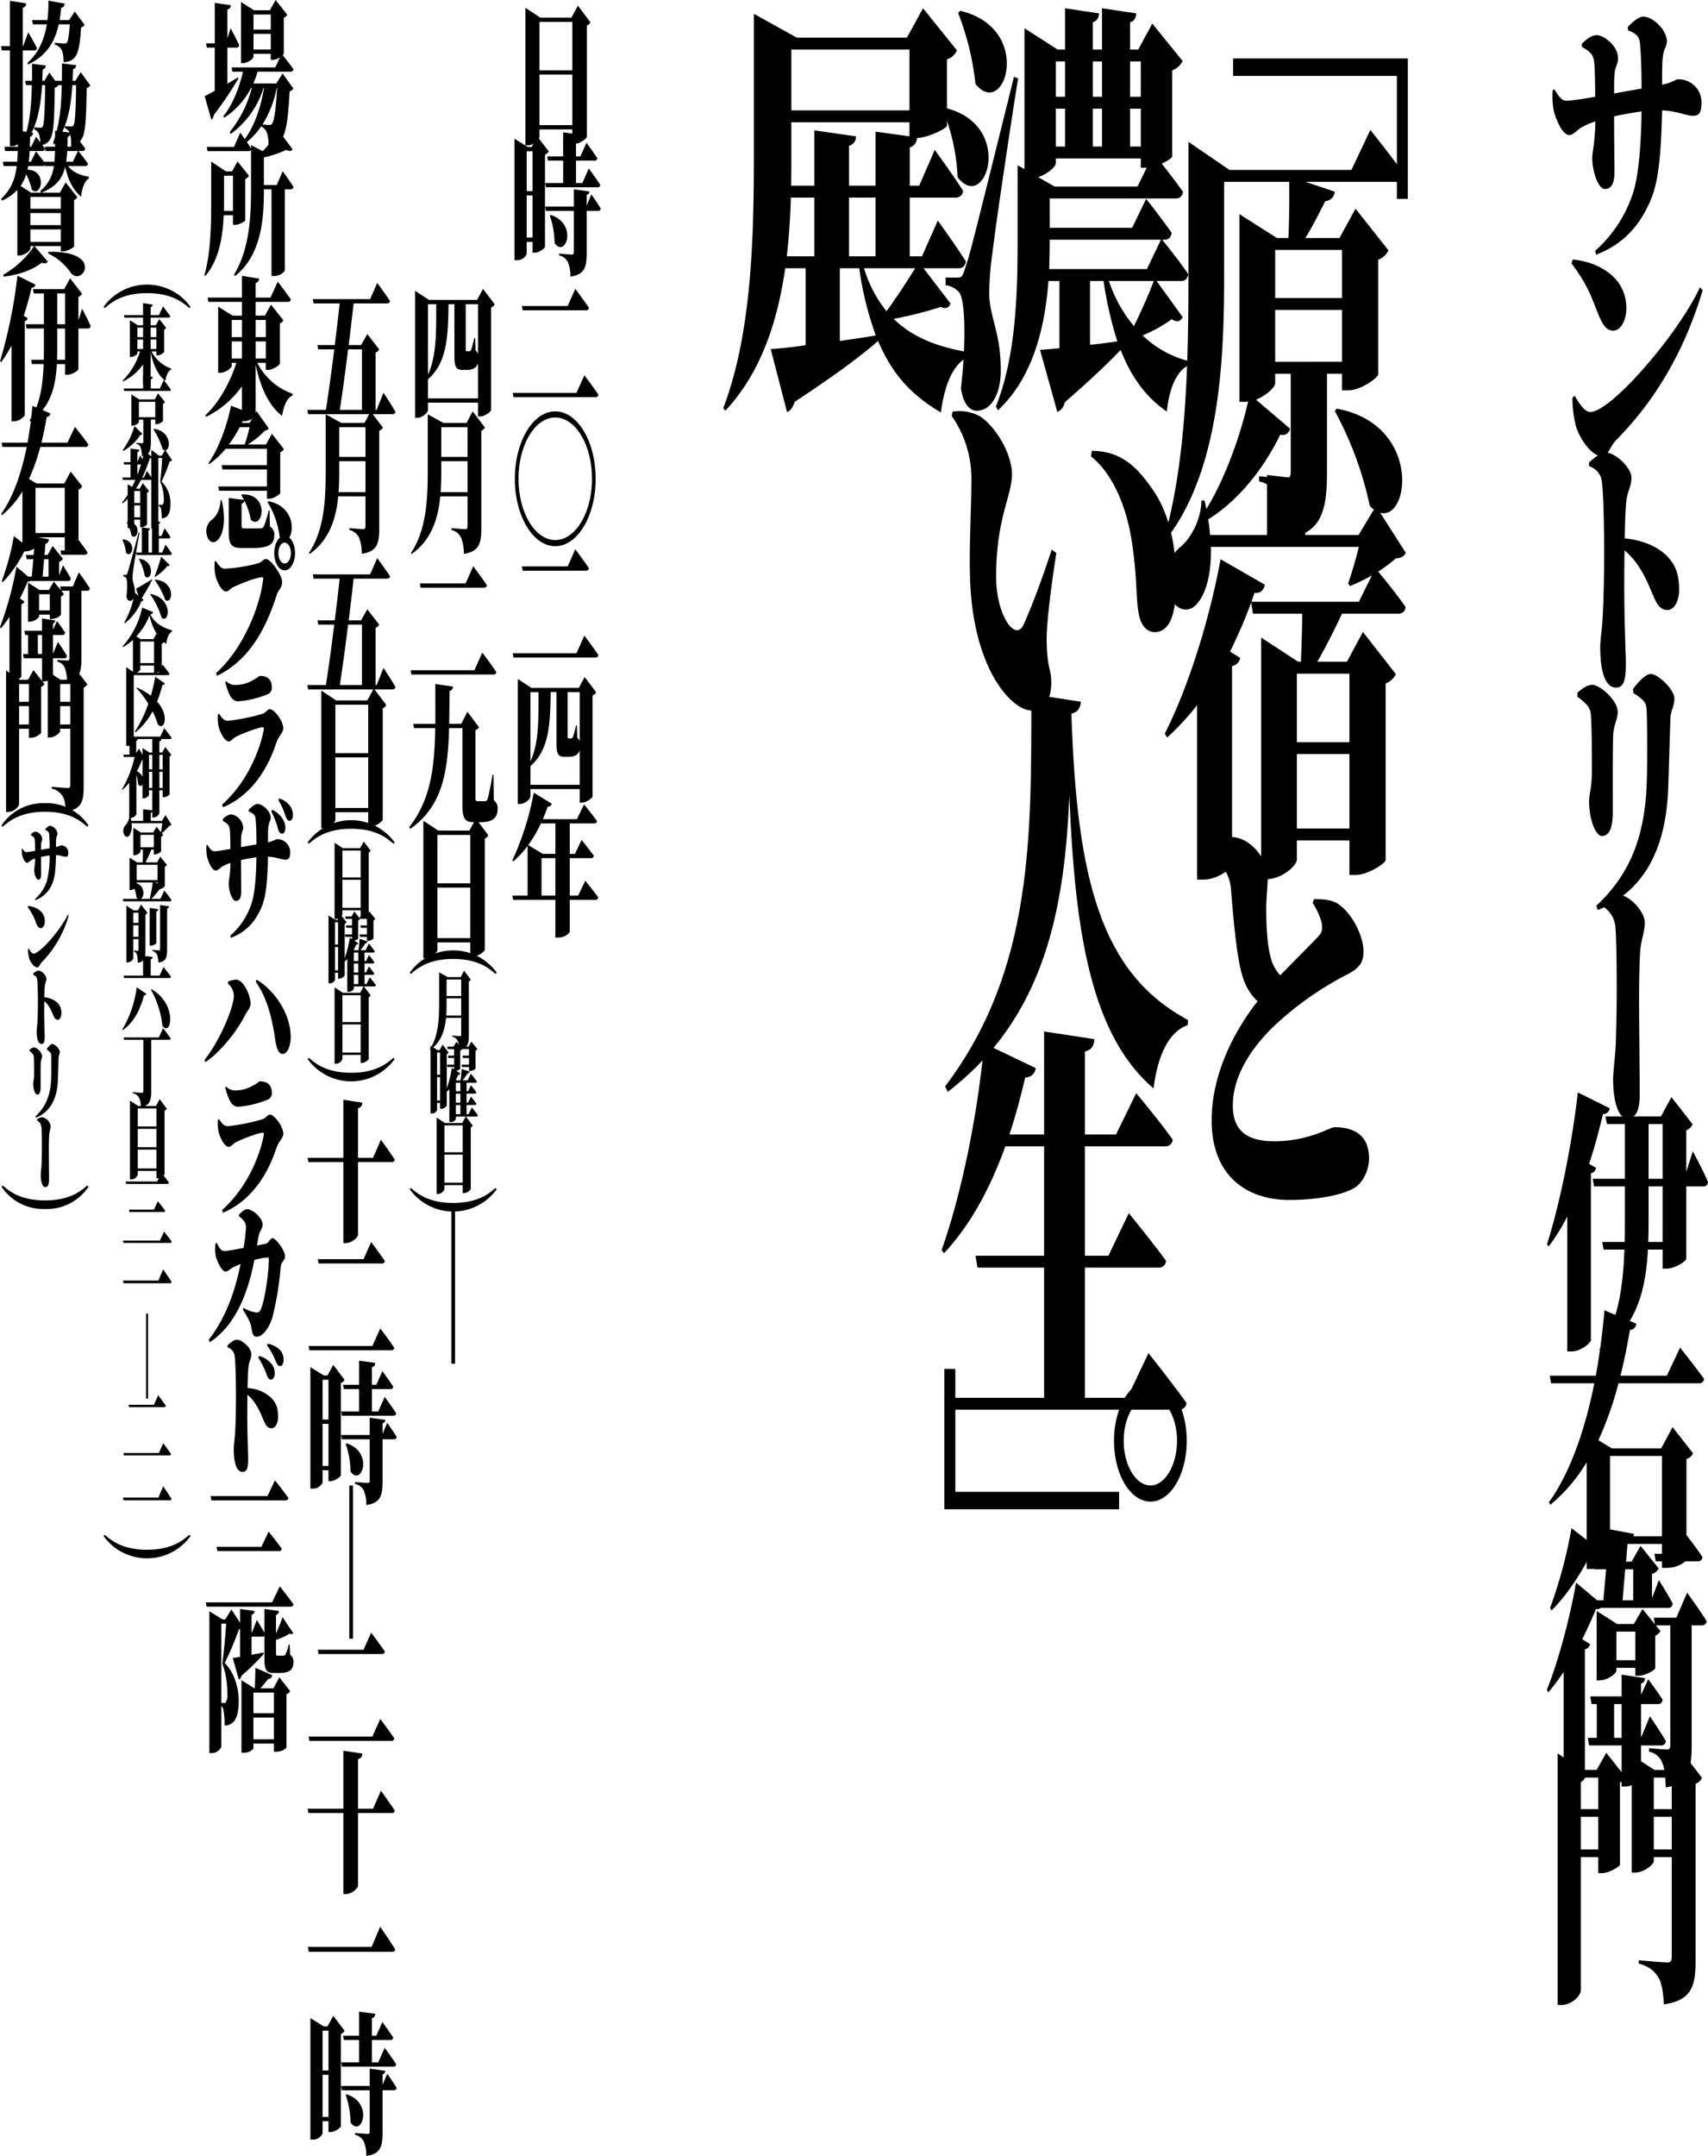<svg xmlns="http://www.w3.org/2000/svg" width="502.09" height="633.424"><path d="M173.538 6.525a1.878 1.878 0 01-1.026.99v32.669c-.054.495-2.025 2.069-3.59 2.069h-.675v-4.229h-9.663v2.16c0 .854-1.674 2.519-3.456 2.519h-.674V2.295l4.373 2.88h9.15l1.917-3.51zm-14.954-.09v14.219h9.663V6.435zm9.663 30.329v-14.85h-9.663v14.85z"/><path d="M161.283 44.454a2 2 0 01-1.08.99v27.093c-.027.406-1.754 1.71-3.05 1.71h-.594v-3.193h-1.729v3.6a3.066 3.066 0 01-2.943 1.8h-.647V40.769l3.941 2.43h1.106l1.674-3.1zm-6.451 0v11.7h1.727v-11.7zm1.727 25.334v-12.37h-1.729v12.375zm17.271-12.684s1.755 2.474 2.754 4.139a.709.709 0 01-.729.72h-3.4v12.375c0 4.14-.594 6.345-4.778 6.93a10.672 10.672 0 00-.729-4.231 3.75 3.75 0 00-2.588-1.983v-.54s3.131.269 3.779.269c.4 0 .54-.224.54-.719V61.963h-8.206l-.216-1.26h8.422v-5.085l4.562.63a.975.975 0 01-.783 1.035v3.105zm-8.286-11.16v-7.065l4.75.63a1.148 1.148 0 01-.971 1.26v5.175h1.295l1.782-4.005s2 2.7 3.185 4.545a.746.746 0 01-.756.719h-5.499v6.571h1.862l1.89-4.276s2.132 2.88 3.374 4.816a.746.746 0 01-.756.719h-15.2l-.216-1.259h5.264v-6.571h-4.481l-.216-1.259zm-3.7 17.189c8.178 2.61 4.4 12.96 1.187 8.279a25.753 25.753 0 00-1.4-8.054zm7.617 52.289l2.322-5.175s2.592 3.42 4.13 5.715a.777.777 0 01-.81.72h-24.159l-.215-1.26zm-2.591-25.514l2.241-5.04s2.537 3.375 4.022 5.581a.777.777 0 01-.81.719h-18.679l-.216-1.26zm-15.52 50.76c0-10.934 5.317-19.8 11.876-19.8s11.877 8.865 11.877 19.8-5.317 19.8-11.877 19.8-11.876-8.865-11.876-19.8zm11.876 18c5.966 0 10.8-8.054 10.8-18s-4.831-18-10.8-18-10.8 8.055-10.8 18 4.835 18 10.804 18zm6.235 33.254l2.322-5.175s2.592 3.42 4.13 5.715a.777.777 0 01-.81.72h-24.159l-.215-1.26zm-2.591-25.514l2.241-5.04s2.537 3.375 4.022 5.581a.777.777 0 01-.81.719h-18.679l-.216-1.26zm8.378 36.982a1.823 1.823 0 01-1.064.93v29.678c-.026.443-1.807 1.817-3.163 1.817h-.611v-3.988h-14.487v2.127c0 .753-1.542 2.259-3.11 2.259h-.611v-36.722l4.014 2.614h13.928l1.728-3.19zm-4.838 27.2V220.4c-.372 1.284-1.383 1.948-3.323 1.948h-1.116c-2.153 0-2.392-1.107-2.392-4.518v-14.485h-1.7c-.106 9.834-.558 17.01-5.954 21.75v5.492zm-14.487-27.242v20.377c2.472-5.36 2.392-11.961 2.392-20.377zm10.925 0v12.891c0 .531.053.709.319.709h.744a.638.638 0 00.479-.355 27.463 27.463 0 00.93-3.455h.266l.106 3.588a2.259 2.259 0 01.718 1.062v-14.44z"/><path d="M172.058 258.754s2.365 2.924 3.827 4.917a.764.764 0 01-.8.709h-7.6v9.3c-.027.4-1.25 1.772-3.429 1.772h-.8v-11.071h-12.41l-.212-1.24h4.465v-14.618a27.016 27.016 0 01-4.226 4.562l-.239-.354a83.088 83.088 0 006.273-19.845l5.263 3.234a.961.961 0 01-1.143.841 59.915 59.915 0 01-1.462 3.722h10.021l2.1-4.342s2.312 2.791 3.8 4.873a.727.727 0 01-.771.709h-7.23v8.947H169l1.967-4.075s2.233 2.747 3.588 4.608a.741.741 0 01-.77.708h-6.3v11.03h2.472zm-13.052-16.832a40.286 40.286 0 01-3.721 6.378l4.28 2.569h3.694v-8.947zm4.253 21.218v-11.03h-4.066v11.03zM145.43 89.416a1.846 1.846 0 01-1.08.945v30.149c-.027.449-1.835 1.845-3.212 1.845h-.621v-4.05h-14.714v2.16c0 .765-1.565 2.295-3.158 2.295h-.621V85.454l4.076 2.655h14.145l1.754-3.24zm-4.913 27.629v-10.349c-.378 1.3-1.4 1.979-3.374 1.979h-1.134c-2.186 0-2.429-1.125-2.429-4.59V89.371h-1.73c-.108 9.99-.567 17.28-6.047 22.094v5.58zm-14.711-27.674v20.7c2.51-5.445 2.429-12.15 2.429-20.7zm11.094 0v13.094c0 .54.054.721.324.721h.756a.65.65 0 00.486-.361 27.885 27.885 0 00.945-3.509h.27l.108 3.644a2.3 2.3 0 01.728 1.08V89.371z"/><path d="M142.539 125.596a1.712 1.712 0 01-1.053.945v28.713c0 4.365-.621 6.794-5.129 7.47a12.653 12.653 0 00-.809-4.77 4.335 4.335 0 00-2.835-2.25v-.55s3.429.316 4.13.316c.459 0 .594-.36.594-.99v-8.64h-8.017c-.621 6.48-2.564 12.779-8.4 16.92l-.189-.315c4.4-6.706 4.913-15.165 4.913-24.075v-16.644l4.562 2.52h6.856l1.782-3.375zm-5.1 18.989v-9.09h-7.72v2.835c0 2.071-.027 4.14-.189 6.255zm-7.72-19.079v8.73h7.72v-8.73zm9.742 71.412l2.322-5.175s2.592 3.42 4.13 5.715a.777.777 0 01-.81.72h-24.159l-.215-1.26zm-2.591-25.513l2.241-5.04s2.537 3.375 4.022 5.58a.777.777 0 01-.81.719h-18.679l-.216-1.259zm8.287 63.674a2.859 2.859 0 011.107 2.61c0 2.565-1.35 3.87-5.021 3.87H139.3c-2.754 0-3.374-1.17-3.374-5.355V213.93h-3.914c-.351 13-1.971 22.994-11.446 29.608l-.242-.585c6.235-7.919 7.423-17.279 7.612-29.023h-6.206l-.244-1.26h6.479c.027-3.645 0-7.559 0-11.7l5.183.765a1.276 1.276 0 01-1 1.3c-.027 3.375-.054 6.571-.108 9.63h3.536l1.835-3.554 3.374 4.544a1.453 1.453 0 01-1.026.81v19.989c0 .674.136.944.675.944h1.269a6.494 6.494 0 001.026-.045c.27-.045.432-.135.621-.675.351-1.035.89-3.96 1.457-7.064h.27z"/><path d="M143.538 245.385a1.875 1.875 0 01-1.026.99v32.669c-.054.495-2.025 2.07-3.59 2.07h-.675v-4.23h-9.663v2.16c0 .855-1.674 2.52-3.456 2.52h-.674v-40.41l4.373 2.879h9.15l1.917-3.509zm-14.954-.09v14.22h9.663v-14.22zm9.663 30.329v-14.849h-9.663v14.849z"/><path d="M146.048 285.817l-.459.293c-2.672-2.5-6.37-4.367-12.363-4.367s-9.69 1.869-12.362 4.367l-.459-.293a15.762 15.762 0 0125.643 0z"/><path d="M138.404 287.819a.954.954 0 01-.585.525v15.945c0 2.425-.344 3.775-2.849 4.15a7.039 7.039 0 00-.45-2.65 2.413 2.413 0 00-1.576-1.25v-.3s1.906.174 2.295.174c.256 0 .33-.2.33-.549v-4.8h-4.454c-.345 3.6-1.425 7.1-4.665 9.4l-.1-.176c2.445-3.723 2.73-8.422 2.73-13.371v-9.248l2.535 1.4h3.809l.991-1.874zm-2.835 10.547v-5.048h-4.289v1.574c0 1.15-.015 2.3-.1 3.474zm-4.289-10.6v4.848h4.289v-4.848z"/><path d="M138.704 325.365s1.1 1.349 1.77 2.3a.415.415 0 01-.42.4h-6.044v.7a1.593 1.593 0 01-1.575.875h-.345v-9.6c-.256.25-.51.5-.765.725v4.1a2.287 2.287 0 01-1.635.924h-.315v-1.749h-.885v2.1a1.6 1.6 0 01-1.575 1h-.345v-19.896l2.115 1.3h.54l.9-1.625 1.754 2.3a.943.943 0 01-.554.5v10.047a32.827 32.827 0 001.514-6.048l.661.449v-.675h-1.97l-.136-.7h2.1v-1.95h-1.7l-.136-.7h1.831v-1.925h-1.89l-.135-.7h1.875l.81-1.449 1.7 2.1a.911.911 0 01-.556.475v5.348c-.014.151-.6.5-1.125.625l1.125.75a.527.527 0 01-.614.45 15 15 0 01-.675 1.475l.2.124h1.185c.134-1.024.255-2.4.315-3.348l2.295.75a.559.559 0 01-.556.549 16.415 16.415 0 01-1.485 2.049h1.516l.96-1.949s1.065 1.325 1.724 2.25c-.045.274-.2.4-.42.4h-2.58v2.5h.435l.855-1.775s.975 1.2 1.575 2.075a.394.394 0 01-.4.4h-2.46v2.649h.435l.855-1.774s.975 1.2 1.575 2.074a.394.394 0 01-.4.4h-2.46v2.7h.571zm-10.214-16.122v6.524h.885v-6.524zm.885 14.1v-6.873h-.885v6.873zm4.635-5.224v2.5h1.32v-2.5zm1.32 3.2h-1.32v2.649h1.32zm-1.32 6.049h1.32v-2.7h-1.32zm1.889-19.146l-.134-.7h1.949l.855-1.5 1.755 2.174a1.009 1.009 0 01-.54.475v5.3a2.473 2.473 0 01-1.59.7h-.33v-1.175h-2.04l-.135-.7h2.175v-1.95h-1.77l-.135-.7h1.9v-1.925z"/><path d="M138.959 330.694a1.042 1.042 0 01-.57.549v18.146a2.719 2.719 0 01-1.994 1.149h-.375v-2.348h-5.37v1.2a2.084 2.084 0 01-1.92 1.4h-.375v-22.446l2.43 1.6h5.085l1.065-1.95zm-8.309-.05v7.9h5.37v-7.9zm5.37 16.846v-8.249h-5.37v8.249z"/><path d="M146.048 349.354a15.762 15.762 0 01-25.643 0l.459-.293c2.672 2.5 6.37 4.367 12.362 4.367s9.691-1.868 12.363-4.367z"/><path d="M132.687 355.665h1.079v45h-1.079zM112.73 115.38s2.267 3.42 3.509 5.579a.754.754 0 01-.783.721h-24.89l-.215-1.261h5.452c.756-4.724 1.647-11.339 2.457-17.773h-4.7l-.243-1.261h5.1c.54-4.409 1.053-8.729 1.431-12.239h-7.666l-.216-1.26h16.844l2.078-4.77s2.376 3.2 3.752 5.31a.777.777 0 01-.81.72h-9.879c-.4 3.554-.891 7.83-1.457 12.239h3.644l1.835-3.239 3.482 4.5a1.846 1.846 0 01-1.053.944v16.829h.324zm-10.4-12.734c-.809 6.479-1.7 13.049-2.429 17.773h6.506v-17.773z"/><path d="M112.539 125.596a1.712 1.712 0 01-1.053.945v28.713c0 4.365-.621 6.794-5.129 7.47a12.653 12.653 0 00-.809-4.77 4.335 4.335 0 00-2.835-2.25v-.55s3.429.316 4.13.316c.459 0 .594-.36.594-.99v-8.64H99.42c-.621 6.48-2.564 12.779-8.4 16.92l-.189-.315c4.4-6.706 4.913-15.165 4.913-24.075v-16.644l4.562 2.52h6.856l1.782-3.375zm-5.1 18.989v-9.09h-7.72v2.835c0 2.071-.027 4.14-.189 6.255zm-7.72-19.079v8.73h7.72v-8.73zm13.011 70.738s2.267 3.42 3.509 5.58a.754.754 0 01-.783.72h-24.89l-.215-1.261h5.452c.756-4.724 1.647-11.338 2.457-17.773h-4.7l-.243-1.261h5.1c.54-4.409 1.053-8.729 1.431-12.239h-7.666l-.216-1.26h16.844l2.078-4.769s2.376 3.194 3.752 5.309a.777.777 0 01-.81.72h-9.879c-.4 3.555-.891 7.83-1.457 12.239h3.644l1.835-3.239 3.482 4.5a1.846 1.846 0 01-1.053.944v16.829h.324zm-10.4-12.734c-.809 6.48-1.7 13.049-2.429 17.773h6.506V183.51z"/><path d="M113.538 207.135a1.874 1.874 0 01-1.026.99v32.669c-.054.495-2.025 2.07-3.59 2.07h-.675v-4.23h-9.663v2.16c0 .855-1.674 2.52-3.456 2.52h-.674v-40.408l4.373 2.879h9.15l1.917-3.509zm-14.954-.09v14.22h9.663v-14.22zm9.663 30.329v-14.849h-9.663v14.849z"/><path d="M116.048 247.567l-.459.293c-2.672-2.5-6.37-4.367-12.363-4.367s-9.69 1.869-12.362 4.367l-.459-.293a15.762 15.762 0 0125.643 0z"/><path d="M108.959 249.944a1.042 1.042 0 01-.57.549v18.146a2.719 2.719 0 01-1.994 1.149h-.375v-2.348h-5.37v1.2a2.084 2.084 0 01-1.92 1.4h-.375v-22.446l2.43 1.6h5.085l1.065-1.95zm-8.309-.05v7.9h5.37v-7.9zm5.37 16.846v-8.249h-5.37v8.249z"/><path d="M108.704 287.115s1.1 1.349 1.77 2.3a.415.415 0 01-.42.4h-6.044v.7a1.593 1.593 0 01-1.575.875h-.345v-9.6c-.256.25-.51.5-.765.725v4.1a2.287 2.287 0 01-1.635.924h-.315v-1.749h-.885v2.1a1.6 1.6 0 01-1.575 1h-.345v-19.896l2.115 1.3h.54l.9-1.625 1.754 2.3a.943.943 0 01-.554.5v10.047a32.827 32.827 0 001.514-6.048l.661.449v-.675h-1.97l-.136-.7h2.1v-1.95h-1.7l-.136-.7h1.831v-1.925h-1.89l-.135-.7h1.875l.81-1.449 1.7 2.1a.911.911 0 01-.556.475v5.348c-.014.151-.6.5-1.125.625l1.125.75a.527.527 0 01-.614.45 15 15 0 01-.675 1.475l.2.124h1.185c.134-1.024.255-2.4.315-3.348l2.295.75a.559.559 0 01-.556.549 16.415 16.415 0 01-1.485 2.049h1.516l.96-1.949s1.065 1.325 1.724 2.25c-.045.274-.2.4-.42.4h-2.58v2.5h.435l.855-1.775s.975 1.2 1.575 2.075a.394.394 0 01-.4.4h-2.46v2.649h.435l.855-1.774s.975 1.2 1.575 2.074a.394.394 0 01-.4.4h-2.46v2.7h.571zM98.49 270.993v6.524h.885v-6.524zm.885 14.1v-6.873h-.885v6.873zm4.635-5.224v2.5h1.32v-2.5zm1.32 3.2h-1.32v2.649h1.32zm-1.32 6.049h1.32v-2.7h-1.32zm1.889-19.146l-.134-.7h1.949l.855-1.5 1.755 2.174a1.009 1.009 0 01-.54.475v5.3a2.473 2.473 0 01-1.59.7h-.33v-1.175h-2.04l-.135-.7h2.175v-1.95h-1.77l-.135-.7h1.9v-1.925z"/><path d="M108.959 292.444a1.042 1.042 0 01-.57.549v18.146a2.719 2.719 0 01-1.994 1.149h-.375v-2.348h-5.37v1.2a2.084 2.084 0 01-1.92 1.4h-.375v-22.446l2.43 1.6h5.085l1.065-1.95zm-8.309-.05v7.9h5.37v-7.9zm5.37 16.846v-8.249h-5.37v8.249z"/><path d="M116.048 311.109a15.762 15.762 0 01-25.643 0l.459-.293c2.672 2.5 6.37 4.367 12.362 4.367s9.691-1.868 12.363-4.367zm-4.076 23.745s2.591 3.555 4.076 5.849a.776.776 0 01-.81.72h-9.987v21.375c0 .675-1.809 2.43-3.563 2.43h-.758v-23.8H90.647l-.215-1.26h10.5v-17.061l5.56.854a1.5 1.5 0 01-1.241 1.62v14.579h4.427zm-2.511 60.61l2.322-5.175s2.592 3.42 4.13 5.715a.777.777 0 01-.81.72H90.944l-.215-1.26zm-2.591-25.51l2.241-5.04s2.537 3.375 4.022 5.581a.777.777 0 01-.81.719H93.644l-.216-1.26zm-5.587 35.412a2 2 0 01-1.08.989v27.089c-.027.4-1.754 1.71-3.05 1.71h-.594v-3.2H94.83v3.6a3.066 3.066 0 01-2.943 1.8h-.647v-35.679l3.941 2.43h1.106l1.674-3.1zm-6.451 0v11.7h1.727v-11.7zm1.727 25.334v-12.375H94.83V430.7zm17.275-12.69s1.755 2.475 2.754 4.14a.708.708 0 01-.729.719h-3.4v12.375c0 4.14-.594 6.345-4.778 6.93a10.666 10.666 0 00-.729-4.23 3.748 3.748 0 00-2.591-1.98v-.54s3.131.27 3.779.27c.4 0 .54-.225.54-.72v-12.105h-8.206l-.216-1.259h8.422v-5.085l4.562.63a.975.975 0 01-.783 1.035v3.1zm-8.286-11.16v-7.065l4.75.63a1.148 1.148 0 01-.971 1.26v5.179h1.295l1.782-4.005s2 2.7 3.185 4.545a.747.747 0 01-.756.72h-5.503v6.57h1.862l1.89-4.275s2.132 2.879 3.374 4.815a.747.747 0 01-.756.72h-15.2l-.216-1.26h5.264v-6.57h-4.481l-.216-1.26zm-3.7 17.189c8.178 2.611 4.4 12.96 1.187 8.28a25.754 25.754 0 00-1.4-8.055zm.839 12.422h1.079v45h-1.079z"/><path d="M109.461 510.214l2.322-5.175s2.592 3.42 4.13 5.715a.777.777 0 01-.81.72H90.944l-.215-1.26zM106.87 484.7l2.241-5.04s2.537 3.375 4.022 5.581a.777.777 0 01-.81.719H93.644l-.216-1.26zm5.102 41.401s2.591 3.555 4.076 5.849a.776.776 0 01-.81.72h-9.987v21.375c0 .675-1.809 2.43-3.563 2.43h-.758v-23.8H90.647l-.215-1.26h10.5v-17.061l5.56.854a1.5 1.5 0 01-1.241 1.62v14.579h4.427zm-2.726 45.898l2.51-5.939s2.807 4.1 4.427 6.66a.8.8 0 01-.864.72H90.755l-.242-1.441zm-7.963 24.617a2 2 0 01-1.08.989v27.089c-.027.4-1.754 1.71-3.05 1.71h-.594v-3.195H94.83v3.6a3.066 3.066 0 01-2.943 1.8h-.647v-35.684l3.941 2.43h1.106l1.674-3.105zm-6.451 0v11.7h1.727v-11.7zm1.727 25.334v-12.375H94.83v12.379zm17.275-12.69s1.755 2.475 2.754 4.14a.708.708 0 01-.729.719h-3.4v12.375c0 4.14-.594 6.345-4.778 6.93a10.666 10.666 0 00-.729-4.23 3.748 3.748 0 00-2.591-1.98v-.54s3.131.27 3.779.27c.4 0 .54-.225.54-.72v-12.1h-8.206l-.216-1.259h8.422v-5.085l4.562.63a.975.975 0 01-.783 1.035v3.1zm-8.286-11.16v-7.065l4.75.63a1.148 1.148 0 01-.971 1.26v5.175h1.295l1.782-4.005s2 2.7 3.185 4.545a.747.747 0 01-.756.72h-5.503v6.57h1.862l1.89-4.275s2.132 2.879 3.374 4.815a.747.747 0 01-.756.72h-15.2l-.216-1.26h5.264v-6.57h-4.481l-.216-1.26zm-3.7 17.189c8.178 2.611 4.4 12.96 1.187 8.28a25.754 25.754 0 00-1.4-8.055zM70.068 23.084a100.448 100.448 0 01-7.238 10.71 2.076 2.076 0 01-.675 1.44l-2-6.975c.648-.315 1.7-.855 2.969-1.575v-12.69H60.81l-.216-1.259h2.536V.854l4.7.676a1.171 1.171 0 01-1 1.259v8.459l.972-2.924s1.673 3.06 2.51 4.95c-.081.495-.351.719-.729.719H66.83v10.622c1.026-.63 2.106-1.261 3.158-1.891zm13.011-1.485l3.158 4.41a1.549 1.549 0 01-1.107.81c-.432 8.865-1.161 12.825-2.7 14.535a4.3 4.3 0 01-3.536 1.529 10.871 10.871 0 00-.459-3.96 3.584 3.584 0 00-1.646-1.8 22.336 22.336 0 01-5.885 5.851l-.216-.54c3.59-4.005 5.831-9.945 6.937-16.65h-.135a26.438 26.438 0 01-9.69 13.589l-.27-.585a34.209 34.209 0 006.505-13h-.189a23.256 23.256 0 01-7.963 8.82l-.216-.495c2.672-3.285 4.643-8.145 5.75-13.05h-3.105l-.215-1.26h12.821l1.4-2.97a4.075 4.075 0 01-2.051.765h-.675v-1.8h-5.075v.856c0 .54-1.62 1.889-3.158 1.889h-.513V.585l3.806 2.43h4.67L81.022 0l3.4 4.32a1.847 1.847 0 01-1 .9v10.484a1.02 1.02 0 01-.325.5c.648.809 2.16 2.7 3.159 4.139a.753.753 0 01-.783.72h-9.744a26.13 26.13 0 01-1.269 3.465h6.748zM74.522 4.275v4.41h5.075v-4.41zm5.075 10.259V9.945h-5.075v4.589zm1.754 11.25a31.467 31.467 0 01-4.184 10.8c.729.045 1.539.136 1.944.136a1 1 0 00.864-.36c.62-.855 1.16-4.32 1.484-10.575z"/><path d="M68.502 66.054v-2.831h-2.726c-.27 6.03-1.322 13.185-5.479 17.909l-.216-.314c1.916-6.571 2-15.03 2-21.914v-11.43l4.346 2.88h1.803l1.593-2.925 3.347 4.185a1.972 1.972 0 01-1.079.99v12.15c-.028.315-1.809 1.305-2.969 1.305zm14.6-15.749s2 2.745 3.159 4.59a.746.746 0 01-.756.719H83.73v23.759c0 .361-1.161 1.71-3.185 1.71h-.729V55.618h-2.241v.225c0 8.415-.675 19.125-8.53 25.289l-.215-.5c4.4-7.289 4.966-16.469 4.966-24.974V43.964a.689.689 0 01-.675.45H60.999l-.216-1.26h8.016l1.809-4.185s1.971 2.7 3.185 4.59v-.945l3.455 1.8a48.363 48.363 0 004.724-5.94l4.049 5.4c-.324.54-.945.63-1.89.18a33.756 33.756 0 01-6.559 2.205v8.1h3.779zm-14.6 11.654V51.614h-2.645v7.29c0 .944 0 1.979-.027 3.059z"/><path d="M75.63 106.604a18.545 18.545 0 0010.42 9.089l-.054.495c-1.485.675-2.618 2.835-3.077 6.03-3.86-3.06-6.236-8.01-7.774-15.074v14.759c0 .54-1.674 1.844-3.212 1.844h-.81v-10.258a28.224 28.224 0 01-10.581 9l-.162-.5c4.049-3.734 7.315-9.764 9.1-15.388h-1.35v.854c0 .63-1.782 2.071-3.428 2.071h-.572v-19.44l4.238 2.655h2.753v-4.05h-9.879l-.217-1.26h10.1v-6.39l5.021.811a1.239 1.239 0 01-1 1.3v4.275h4.373l2.132-4.68s2.4 3.106 3.833 5.22a.754.754 0 01-.783.72h-9.555v4.05h2.726l1.781-3.24 3.644 4.59a1.725 1.725 0 01-1.025.944v11.79c-.027.406-2 1.845-3.4 1.845h-.729v-2.062zm-7.5-12.6v5.039h3v-5.039zm3 11.339v-5.039h-3v5.039zm4.022-11.339v5.039h3v-5.039zm3 11.339v-5.039h-3v5.039z"/><path d="M65.155 146.968c1.485 6.21.325 10.53-1.376 11.88-1.161 1.035-2.618.269-3.024-1.845a4.3 4.3 0 011.4-4.23c1.242-.765 2.618-3.015 2.673-5.8zm1.161-15.119a23.362 23.362 0 01-4.886 4.545l-.161-.316c2.753-3.779 5.452-10.8 6.64-16.874l5.321 2.026c-.108.494-.324.72-1.079.675a44.923 44.923 0 01-1.053 2.339h2.267l2.078-3.419 3.537 5.04a1.191 1.191 0 01-1.053.629 29.252 29.252 0 01-5.047 4.1h5.317l1.727-3.15 3.51 4.455a1.771 1.771 0 01-1.053.99v11.924c-.027.4-1.917 1.71-3.239 1.71h-.675v-2.34H64.399l-.242-1.26h14.306v-4.999H65.398l-.243-1.261h13.308v-4.814zm13.014 22.859a2.563 2.563 0 011.295 2.52c0 2.61-1.43 3.78-6.424 3.78h-3.023c-3.212 0-3.941-.945-3.941-5.085v-9.63l4.481.585c-.27-.5-.513-.945-.783-1.349l.189-.271c8.421-.314 6.1 10.665 2.618 7.47a21.054 21.054 0 00-1.889-5.625 1.117 1.117 0 01-.837.9v6.48c0 .585.108.765.918.765h2.726c.837 0 1.646 0 2.052-.045a.973.973 0 00.863-.585 32.263 32.263 0 001.4-4.635h.27zm-8.854-29.2a39.725 39.725 0 01-3.185 5.085h4.639c.512-1.44 1.079-3.51 1.457-5.085zm8.341 21.735c10.176 1.844 7.234 14.939 3.4 10.574a25.493 25.493 0 00-3.59-10.305z"/><path d="M66.073 167.083a45.983 45.983 0 009.907-1.62c1.322-.495 1.322-1.215 2.213-1.215 1.485 0 4.751 4.9 4.751 6.7s-1.107 2.295-1.566 3.736c-3.455 10.845-8.449 19.394-17.6 23.893l-.27-.809c7.18-6.39 12.741-18.225 13.874-27.764.027-.225-.054-.4-.189-.4-2.159 0-7.234 2.25-8.773 2.97-.566.27-1.295 1.214-1.97 1.214-1.4 0-2.969-3.374-3.239-5.354a18.575 18.575 0 01-.108-3.42l.324-.225c.892 1.349 1.62 2.294 2.646 2.294zm14.549-4.59c0-2.835 1.35-5.085 3.05-5.085s3.051 2.25 3.051 5.085-1.35 5.085-3.051 5.085-3.05-2.25-3.05-5.085zm1.215 0c0 1.71.81 3.06 1.835 3.06s1.836-1.35 1.836-3.06-.81-3.06-1.836-3.06-1.835 1.35-1.835 3.06zm-17.788 47.431l.324-.27c.89 1.35 1.457 2.115 2.618 2.115a58.283 58.283 0 0010.1-2.026c1.107-.359 1.566-1.394 2.241-1.394 1.268 0 3.941 3.465 3.941 5.625 0 1.35-1.35 2.16-2.079 4.364-2.429 7.38-7.153 15.255-15.628 18.855l-.27-.81c6.991-6.165 11.012-15.434 12.227-21.959.108-.585-.027-.766-.3-.766-1.079 0-6.343 1.936-7.99 2.88-.782.451-1.349 1.305-1.97 1.305-1.377 0-2.834-3.239-3.077-4.769a12.335 12.335 0 01-.137-3.15zm14.711-5.985a29.174 29.174 0 01-8.719 2.115c-1.889 0-2.834-1.89-3.833-5.625l.216-.314a3.95 3.95 0 003.158 1.125 10.261 10.261 0 004.913-1.486c1.242-.63 1.647-1.17 1.943-1.17 2.16 0 3.456 1.08 3.456 3.241a1.974 1.974 0 01-1.134 2.114zm-5.642 33.974c.918-.945 1.809-1.71 2.591-1.71 1.539 0 3.86 2.205 3.86 4.05 0 1.17-.674.99-.755 3.87-.027 1.26-.027 2.385-.027 3.329 1.862-.4 2.186-.9 2.672-.9a3.788 3.788 0 013.833 3.915c0 1.89-.594 2.114-1.458 2.114-1.052 0-2.51-.764-5.047-.9-.162 6.569-.486 11.385-1.809 14.624-2.078 5.085-5.29 7.785-9.1 9.225l-.162-.63a21.741 21.741 0 006.235-9.494c.945-2.791 1.377-8.236 1.431-13.545-1.566.225-3.266.54-4.535.81 0 3.69.054 6.749.054 9.27 0 1.8-.513 2.744-1.566 2.744-1.16 0-2.1-3.015-2.1-5.175 0-.944.459-2.34.513-5.984a11.49 11.49 0 00-2.375 1.035c-.7.45-1.323 1.215-1.917 1.215-1.242 0-2.267-2.88-2.538-3.826a12.6 12.6 0 01-.215-3.6l.27-.135c.89 1.44 1.322 1.89 2.132 1.89.837 0 3-.406 4.616-.675 0-2.566-.054-4.68-.162-5.67-.135-1.305-.7-1.8-2.025-2.564l-.027-.5a3.891 3.891 0 012.457-1.44 4.343 4.343 0 013.536 3.825c0 1.08-.513 1.215-.594 2.88-.054.72-.054 1.8-.054 2.925l4.535-.81c0-2.97-.054-5.265-.243-7.335-.108-1.3-.594-1.71-2-2.3zm6.883 0a6.977 6.977 0 013.375 3.195 4.228 4.228 0 01.512 2.205c0 .9-.377 1.62-1 1.62-.513 0-.81-.36-1.134-1.3a25.2 25.2 0 00-2-5.22zm2.052-3.33a6.018 6.018 0 013.32 2.385 4.229 4.229 0 01.729 2.521c0 .809-.3 1.665-.972 1.665-.54 0-.81-.451-1.214-1.441a20.858 20.858 0 00-2.079-4.635zm-15.062 54.406l.054-.585a6.368 6.368 0 012.321-.585c2.241 0 4.292 4.679 4.292 7.019 0 1.3-1 2.205-1.646 3.465-2.214 4.455-7.018 10.619-11.634 13.77l-.27-.675c4.589-5.67 8.638-15.615 8.638-18.765a4.69 4.69 0 00-1.755-3.644zm16.169 20.653c-1.323.046-1.89-1.755-2.268-4.275-.972-6.614-2.456-12.284-5.722-16.963l.269-.585c4.994 2.969 9.961 9.718 10.015 16.739.027 2.564-.918 5.039-2.294 5.084zm-19.111 19.396l.324-.27c.89 1.35 1.457 2.115 2.618 2.115a58.37 58.37 0 0010.1-2.025c1.107-.36 1.566-1.395 2.241-1.395 1.268 0 3.941 3.465 3.941 5.625 0 1.35-1.35 2.16-2.079 4.364-2.429 7.38-7.153 15.255-15.628 18.855l-.27-.81c6.991-6.165 11.012-15.434 12.227-21.959.108-.585-.027-.765-.3-.765-1.079 0-6.343 1.935-7.99 2.88-.782.45-1.349 1.3-1.97 1.3-1.377 0-2.834-3.239-3.077-4.769a12.335 12.335 0 01-.137-3.146zm14.711-5.984a29.174 29.174 0 01-8.719 2.115c-1.889 0-2.834-1.889-3.833-5.625l.216-.314a3.95 3.95 0 003.158 1.125 10.261 10.261 0 004.913-1.486c1.242-.629 1.647-1.169 1.943-1.169 2.16 0 3.456 1.08 3.456 3.24a1.973 1.973 0 01-1.134 2.114zm-.594 42.344c.756-.135 1.269-1.619 1.917-1.619.971 0 3.7 3.554 3.7 5.309 0 1.35-1.133 1.44-1.295 3.33a88.309 88.309 0 01-2.4 14.579c-.811 2.745-2.673 5.715-4.589 5.715-1.053 0-1.269-.675-1.566-2.429-.243-1.486-.7-2.611-2.51-5.446l.189-.585a8.513 8.513 0 003.806 1.351c.674 0 .944-.226 1.268-.945 1.4-3.286 2.349-11.745 2.349-14.625 0-.45-.108-.585-.3-.585a17.143 17.143 0 00-3.968.765c-1.215 6.165-4.1 18.27-13.092 24.119l-.3-.72c5.4-6.975 7.882-15.075 9.34-22.229a20.884 20.884 0 00-2.24.99c-.81.45-1.512 1.215-2.241 1.215-.918 0-2.4-2.79-2.807-4.59a9.561 9.561 0 01-.027-3.735l.3-.135c.7 1.44 1.268 2.43 2.294 2.43.567 0 2.915-.4 5.588-.9a44.067 44.067 0 00.7-5.759 3.031 3.031 0 00-.406-1.936 6.9 6.9 0 00-1.619-1.62l-.027-.489c.675-.63 1.593-1.575 2.457-1.575 1.754 0 4.507 2.745 4.507 4.41 0 1.619-.837 1.619-1.188 3.6-.134.675-.269 1.53-.458 2.655zm-11.31 29.881c.81-.765 1.89-1.665 2.834-1.665 1.458 0 4.184 2.429 4.184 4.139 0 1.53-.648 2.115-.837 3.87-.161 1.486-.216 3.555-.269 6.165a11.51 11.51 0 016.8 2.745c1.377 1.35 2.187 2.79 2.187 5.714 0 1.8-.729 3.375-1.943 3.375-2.133 0-2.133-2.969-4.454-6.75a12.73 12.73 0 00-2.619-3.1c-.108 5.894-.027 10.62.081 13.949.055 2.476.136 4.1.136 4.635 0 2.925-.352 4.1-1.647 4.1-1.674 0-2.592-2.43-2.592-6.66 0-1.3.243-2.474.378-4.589.217-3.375.27-8.775.27-11.07 0-3.825-.108-9.854-.378-11.745a3.027 3.027 0 00-2.1-2.519zm9.312 3.1a7.1 7.1 0 013.888 2.655 4.118 4.118 0 01.7 2.43c0 1.035-.485 1.89-1.16 1.89-.459 0-.81-.45-1.215-1.485a23.071 23.071 0 00-2.429-4.95zm2.511-3.6a6.845 6.845 0 013.752 1.98 4.105 4.105 0 01.918 2.79c0 1.08-.378 1.8-1.026 1.8-.567 0-.891-.539-1.377-1.664a18.541 18.541 0 00-2.456-4.41zm1.322 76.007l2.241-4.724s2.51 3.149 4.022 5.264a.776.776 0 01-.81.72H60.73l-.216-1.26zm-1.371-31.232l2.186-4.635s2.483 3.105 3.968 5.175a.776.776 0 01-.81.72H62.13l-.215-1.26zm-1.787 14.9l2.133-4.455s2.375 2.97 3.833 4.995a.777.777 0 01-.81.72H63.887l-.216-1.26zm8.449 31.722a2.454 2.454 0 01.972 2.2c0 2.205-1.188 3.151-4.184 3.151h-1.566c-2.429 0-2.78-1.125-2.78-4.545v-6.3a.584.584 0 01-.459.179h-3.32v5.31c1.134-.18 2.321-.449 3.509-.675l.027.495a74.031 74.031 0 01-6.532 6.39 1.37 1.37 0 01-.756 1.08l-1.782-6.345c.514-.045 1.269-.179 2.16-.315v-8.145a.875.875 0 01-.351.045 84.624 84.624 0 01-4.184 9.9c2.834 2.744 4.13 7.334 4.13 11.069.027 4.364-1 7.244-4.157 7.289a24.454 24.454 0 00-.378-4.814 2.6 2.6 0 00-.594-.946v12.015a3.007 3.007 0 01-2.861 1.846h-.647v-41.663l3.886 2.385h.783l1.809-2.925 2.564 3.915v-4.05l4.238.585a1.074 1.074 0 01-.864 1.125v5.175h.135l1.4-3.645s1.322 2.07 2.24 3.69v-6.93l4.265.585a1.164 1.164 0 01-.864 1.17v5.444c.783-1.709 1.566-3.734 1.917-4.814l3.158 4.724c-.189.361-.513.406-1 .09a18.583 18.583 0 01-4.076 1.891v3.915c0 .54.081.72.486.72h1.7a.854.854 0 00.62-.361 14.759 14.759 0 00.945-2.925h.27zm-19.489 14.178a.666.666 0 00.567-.225 3.565 3.565 0 00.459-2.25 26.117 26.117 0 00-1.457-9.135c.4-2.969.89-8.189 1.106-11.7h-1.431v23.31zm16.3-7.56l3.185 4.05a1.537 1.537 0 01-1.08.9v15.61c0 .269-1.133 1.3-3.023 1.3h-.675v-2.384h-6.019v1.3c0 .406-1.08 1.4-2.861 1.4h-.648v-21.324l3.806 2.385h.108c.081-1.665.162-4.23.189-6.03l4.939 2.16c-.134.765-.486 1.08-1.133 1.08-.648.765-1.566 1.935-2.322 2.79h3.833zm-7.612 4.5v6.075h6.019v-6.075zm6.019 13.724v-6.39h-6.019v6.39zM56.048 90.202l-.459.293c-2.672-2.5-6.37-4.366-12.363-4.366s-9.69 1.868-12.362 4.366l-.459-.293a15.764 15.764 0 0125.643 0z"/><path d="M44.564 103.254a10.309 10.309 0 005.791 5.049l-.031.274c-.824.375-1.455 1.575-1.71 3.35-2.145-1.7-3.465-4.449-4.32-8.373v8.2c0 .3-.929 1.026-1.784 1.026h-.45v-5.7a15.671 15.671 0 01-5.88 5l-.09-.275a20.607 20.607 0 005.055-8.548h-.75v.475c0 .349-.99 1.149-1.9 1.149h-.315v-10.8l2.35 1.473h1.53v-2.25h-5.49l-.12-.7h5.61v-3.55l2.79.45a.69.69 0 01-.556.725v2.375h2.436l1.184-2.6s1.335 1.725 2.13 2.9a.418.418 0 01-.434.4h-5.311v2.25h1.516l.989-1.8 2.025 2.55a.961.961 0 01-.57.524v6.549a2.744 2.744 0 01-1.89 1.025h-.405v-1.148zm-4.169-7v2.8h1.665v-2.8zm1.665 6.3v-2.8h-1.665v2.8zm2.234-6.3v2.8h1.665v-2.8zm1.665 6.3v-2.8h-1.665v2.8z"/><path d="M41.83 127.454a.4.4 0 01-.569.3 13.577 13.577 0 01-5.085 4.749l-.1-.275a22.685 22.685 0 003.465-7.048zm6.3-15.8s1.32 1.674 2.1 2.8a.419.419 0 01-.435.4H36.48l-.12-.7h5.715v-3.749l2.789.324a.676.676 0 01-.539.725v2.7h2.655zm-3.779 11.622v6.624c0 2.324-.345 3.874-2.655 4.148a7.717 7.717 0 00-.33-2.524 1.844 1.844 0 00-1.306-1.15v-.3s1.471.151 1.786.151c.225 0 .285-.151.285-.4v-6.548H40.83v.675c0 .325-.99 1.1-1.89 1.1h-.315v-9.148l2.325 1.45h4.545l.974-1.775 2.025 2.525a1.061 1.061 0 01-.585.55v5.048a2.827 2.827 0 01-1.874.925h-.39v-1.35zm1.29-.7v-4.522H40.83v4.524zm-.436 3.4c6 .8 4.845 7.9 2.6 6.023a23.961 23.961 0 00-2.7-5.874z"/><path d="M50.564 135.179a.686.686 0 01-.675.375 51.4 51.4 0 01-2.4 5.924 8.9 8.9 0 012.625 6.5c0 2.575-.66 4.274-2.58 4.3a15.762 15.762 0 00-.21-2.875 1.243 1.243 0 00-.69-.775v-.3h.915a.344.344 0 00.3-.125 1.828 1.828 0 00.3-1.274 13.015 13.015 0 00-1.049-5.4c.21-1.749.48-4.874.569-6.949H46.53v19.621a1.71 1.71 0 01-1.679 1.049h-.375v-14.296a.489.489 0 01-.2.05h-2.82a27.822 27.822 0 01-1.484 2.549h1.095l.9-1.624 1.829 2.324a1.023 1.023 0 01-.554.5v9.348a2.588 2.588 0 01-1.681.8h-.344v-2.225h-1.74v1.55a1.634 1.634 0 01-1.59.925h-.36v-8.574a13.047 13.047 0 01-1.515 1.35l-.135-.274a21.813 21.813 0 001.65-2.275v-3.124l1.305.8c.33-.675.645-1.35.96-2.049H36.09l-.12-.7h2.4v-3.824h-1.9l-.12-.7h2.025v-4l2.58.349a.665.665 0 01-.555.7v2.9l.765-1.925s.344.524.719 1.124q.339-1.275.585-2.474l2.011 1.65v-1.951l2.264 1.724h.781l1.034-1.7zm-11.084 9.075v3.525h1.74v-3.525zm1.74 7.723v-3.5h-1.74v3.5zm-.825-15.5v3.024c.39-1 .735-2.024 1.05-3.024zm2.774 1.849s.75 1.05 1.306 1.925v-5.674a.577.577 0 01-.42.026 41.516 41.516 0 01-2.235 5.7h.494z"/><path d="M36.075 158.479c4.38.325 2.745 5.948.96 3.9a10.658 10.658 0 00-1.065-3.774zm12.6 1.524s1.155 1.575 1.83 2.65a.415.415 0 01-.42.4h-9.989l-.12-.7c-.36 2.175-.675 4.149-.78 4.924a17.276 17.276 0 00-.24 2.549c.03 1.45.735 2.174.705 4.449-.03 1.325-.63 2.25-1.485 2.25-.39 0-.84-.3-1-1.3.315-2.574.255-5.049-.12-5.448a1.14 1.14 0 00-.795-.426v-.449h.69c.255 0 .315 0 .5-.526.36-1.024.36-1.024 3.345-12.021l.225.1c-.285 1.6-.69 3.849-1.035 5.9h1.71v-7.423l2.37.325c-.031.3-.12.5-.42.574v6.523h1.034v-9.373l2.415.35a.553.553 0 01-.419.575v3.574h.779l.945-2.275s1.08 1.55 1.695 2.575a.414.414 0 01-.42.4h-3v4.174h.989zm-11.31-6.649c4.56-.1 3.21 5.774 1.305 4a12.619 12.619 0 00-1.41-3.849zm2.625 19.57c.795-.375 2.775-1.524 4.679-2.724l.045.225a60.341 60.341 0 01-3.089 5.374 1.213 1.213 0 01-.36.8zm.945-8.772c5.069.724 3.6 7.172 1.62 5.073a14.7 14.7 0 00-1.725-4.924zm8.94 1.824a.486.486 0 01-.676.3 14.817 14.817 0 01-3.615 3.25l-.134-.2a50.272 50.272 0 001.92-5.773zm-4.246 4.324c6.135.5 5.2 7.573 2.94 5.948a24.3 24.3 0 00-3.045-5.773z"/><path d="M45 179.854c-.061.375-.27.55-.811.625 1.38 2.9 4.246 4.124 6.36 4.7l-.015.374c-.96.5-1.53 2.225-1.665 3.649a7.609 7.609 0 01-.72-.6 1.147 1.147 0 01-.615.524v7.728a3.005 3.005 0 01-1.874.824h-.375v-2.149H41.25v1.15c0 .35-.96 1.124-1.86 1.124h-.315v-9.822a15.68 15.68 0 01-2.97 2.175l-.075-.25a24.454 24.454 0 005.76-11.4zm-2.835-3.674a.449.449 0 01-.57.375 15.09 15.09 0 01-4.935 6.573l-.105-.25a26.854 26.854 0 003.045-8.772zm3.855 9.923a15.693 15.693 0 01-2.056-5.324 19.062 19.062 0 01-3.884 6.173l1.275.825h3.765zm-.735 8.722v-6.348H41.25v6.348zm-.975-20.32c6.644 1.35 5.519 8.923 3.194 6.948a23.707 23.707 0 00-3.315-6.773z"/><path d="M48.284 213.954s1.335 1.65 2.13 2.775a.418.418 0 01-.434.4H39.315v.874a1.853 1.853 0 01-1.8 1.151h-.42v-23.149l2.43 1.65h7.14l1.125-2.4s1.274 1.6 2.039 2.7a.419.419 0 01-.434.4h-10.08v18.07h7.8zm.151-13.171a.532.532 0 01-.661.424 45.788 45.788 0 01-1.589 4.9c3.884 4.374 1.92 8.822.194 6.673a23.472 23.472 0 00-1.529-3.8 19.193 19.193 0 01-5.07 6.2l-.135-.225a35.862 35.862 0 003.944-8.2 26.762 26.762 0 00-3.434-4.523l.075-.226a19.263 19.263 0 014.125 2.4 52.44 52.44 0 001.274-5.574z"/><path d="M50.355 221.754a.8.8 0 01-.5.45v11.172a2.476 2.476 0 01-1.68.85h-.345v-2.025h-.975v6.774a2.048 2.048 0 01-1.694 1.2h-.406v-7.973h-.945v1.275c0 .35-.81 1.075-1.634 1.075h-.285v-4.024c-.3.475-.795.575-1.275-.076a13.755 13.755 0 00-.525-2.824v11.6a1.841 1.841 0 01-1.71 1.05h-.39v-10.3a15.052 15.052 0 01-2.025 2.1l-.1-.174a32.681 32.681 0 003.7-9.5h-3.165l-.135-.7h1.8v-5.124l2.52.326a.65.65 0 01-.54.7v3.648l.84-1.324 1 1.874v-2.05l2.009 1.325h.855v-4.4l2.656.425a.69.69 0 01-.556.725v3.249h.84l.885-1.6zm-8.6 1.475a23.557 23.557 0 01-1.515 3.348 3.562 3.562 0 011.65 1.625v-5zm2.054-1.45v4.275h.945v-4.274zm.945 9.722v-4.747h-.945v4.748zm2.1-9.722v4.275h.975v-4.274zm.975 9.722v-4.747h-.975v4.748z"/><path d="M50.399 242.254c-.12.225-.27.276-.585.325a12.762 12.762 0 01-2.265 2.2l.406.524a1.1 1.1 0 01-.6.551v4.273a2.526 2.526 0 01-1.755.875h-.37v-1.375h-.75a38.363 38.363 0 01-1.695 3.749h3.389l.945-1.7 1.935 2.424a1.094 1.094 0 01-.6.551v5.723a2.584 2.584 0 01-1.755.9h-.375v-2H40.17v1.15c0 .3-.945 1.074-1.8 1.074h-.3v-9.522l2.235 1.4h1.62c.059-1.124.09-2.674.09-3.749h-.721v.6c0 .3-.944 1.05-1.814 1.05h-.285v-8.073l2.19 1.374h3.69l.929-1.7 1.32 1.65a46.31 46.31 0 00.375-2.65H38.67a5.232 5.232 0 01-.705 3.674c-.525.625-1.4.3-1.65-.874a2.42 2.42 0 01.735-2.4 4.484 4.484 0 00.975-2.95h.18a13.649 13.649 0 01.39 1.85h3.48v-3.4l2.789.324a.676.676 0 01-.539.725v2.35h3.284l1.02-1.7zM40.17 254.075v4.5h6.149v-4.5zm5.06-5.148v-3.649h-3.931v3.649z"/><path d="M48.299 261.604s1.32 1.675 2.1 2.8a.418.418 0 01-.435.4H36.23l-.12-.7h4.455a1.464 1.464 0 01-.45-.375 12.672 12.672 0 00-1.275-4.349l.1-.125c3.825.25 3.675 4.124 2.459 4.849h2.641c.344-1.525.705-3.624.9-5.073l2.94 1.174a.527.527 0 01-.569.525 30.032 30.032 0 01-2.82 3.374h2.655zm-6.84 4.148l1.875 2.425a.976.976 0 01-.6.525v10.552c0 2.15-.27 3.325-2.249 3.624a9.01 9.01 0 00-.21-2.274 1.3 1.3 0 00-.855-1.024v-.326s.78.1 1.05.1c.195 0 .239-.149.239-.425v-3H39.18v5.674a1.893 1.893 0 01-1.71 1.149h-.315v-16.698l2.085 1.4h1.32zm-2.279 2.4v3h1.529v-3zm1.529 7.074v-3.372H39.18v3.375zm5.235 1.849c0 .225-.855.75-1.6.75H44v-11.071l2.5.375a.681.681 0 01-.556.7zm1.125-11.172l2.58.375a.643.643 0 01-.524.674v12.047c0 2.275-.315 3.5-2.581 3.8a6.165 6.165 0 00-.39-2.324 2.055 2.055 0 00-1.4-1.1v-.3s1.68.149 2.011.149c.225 0 .3-.1.3-.4z"/><path d="M35.985 302.425a32.173 32.173 0 004.2-12.372l2.805 1.925a.511.511 0 01-.645.425c-1.455 5.348-3.525 8.3-6.24 10.247zm12.1-18.3s1.335 1.675 2.145 2.824a.419.419 0 01-.435.4h-13.33l-.12-.7h5.715V280.8l2.8.351a.662.662 0 01-.554.7v4.8h2.58zm-3.554 6.5c7.739 4.424 5.834 14.272 3.209 10.747a28.019 28.019 0 00-3.345-10.572zm3.408 11.429s1.41 1.825 2.235 3.05a.432.432 0 01-.45.4h-5.265v15.222c0 2.474-.419 4.224-3.074 4.5a5.936 5.936 0 00-.54-2.775A2.716 2.716 0 0039 321.176v-.3s2.31.2 2.79.2c.254 0 .345-.2.345-.5v-15.072H36.48l-.12-.7h10.334z"/><path d="M49.02 325.73a1.148 1.148 0 01-.645.6v18.7a2.728 2.728 0 01-2.011 1.15h-.36v-2.175h-5.5v1.1a2.067 2.067 0 01-1.92 1.4h-.375v-23.151l2.43 1.6h5.2l1.1-2.024zm-8.52-.075v5.3H46v-5.3zm0 6v5.399H46v-5.4zm5.5 11.646v-5.547h-5.5v5.549z"/><path d="M46.995 364.475l1.244-2.624s1.395 1.75 2.235 2.925a.431.431 0 01-.45.4H36.285l-.12-.7zm-.765-17.346l1.214-2.574s1.38 1.725 2.205 2.874a.431.431 0 01-.45.4H37.065l-.12-.7zm-.991 8.274l1.185-2.475s1.32 1.649 2.13 2.774a.431.431 0 01-.449.4H38.04l-.12-.7zm1.335 20.824l1.395-3.3s1.56 2.274 2.46 3.7a.441.441 0 01-.48.4H36.3l-.135-.8zm-3.644 9.704h.6v24.993h-.6z"/><path d="M46.694 426.9l1.29-2.874s1.44 1.9 2.3 3.174a.432.432 0 01-.45.4H36.405l-.12-.7zm-1.44-14.172l1.246-2.8s1.409 1.874 2.234 3.1a.432.432 0 01-.45.4H37.905l-.12-.7zm1.32 27.249l1.395-3.3s1.56 2.274 2.46 3.7a.441.441 0 01-.48.4H36.3l-.135-.8zm9.474 11.267a15.761 15.761 0 01-25.643 0l.459-.293c2.672 2.5 6.37 4.368 12.362 4.368s9.691-1.869 12.363-4.368zM6.694 14.805v25.964c0 .63-1.647 2.159-3.05 2.159h-.729V14.805h-2.4l-.216-1.261h2.618V.225l4.778.766a1.237 1.237 0 01-1 1.3v11.253h.108l1.485-4.05s1.673 2.79 2.564 4.59c-.054.5-.324.721-.7.721zM26.53 25.064a1.7 1.7 0 01-1.053.81c-.135 10.485-.459 13.68-1.647 15.254a3.489 3.489 0 01-2.942 1.486 10.367 10.367 0 00-.35-3.465 2.725 2.725 0 00-1.485-1.531v-.585a14.161 14.161 0 001.862.135.7.7 0 00.7-.359c.459-.72.648-3.915.756-11.79H21.27c-.378 6.075-1.376 12.6-5.344 17.46l-.324-.54c1.97-5.265 2.456-11.2 2.564-16.92H17.14a1.517 1.517 0 01-1.053.765c-.107 10.665-.4 13.86-1.511 15.389a3.173 3.173 0 01-2.781 1.441 8.3 8.3 0 00-.323-3.2 2.463 2.463 0 00-1.377-1.394v-.63a12.727 12.727 0 001.781.135.655.655 0 00.675-.361c.432-.719.621-3.959.729-12.149h-.918c-.378 6.03-1.349 12.51-5.209 17.369l-.324-.585c1.943-5.22 2.429-11.114 2.537-16.784H7.639l-.243-1.26h2c.027-1.71.027-3.42.027-5.04l4.022.54a1.166 1.166 0 01-.891 1.17c-.027 1.08-.08 2.205-.134 3.33h.593l1.485-2.43 1.755 2.43h1.943c.027-1.755.027-3.465.027-5.13l4.157.54a1.154 1.154 0 01-.918 1.17c-.027 1.125-.081 2.25-.135 3.42h.81l1.593-2.56zM13.955 5.895A45 45 0 0014.23.18l4.778.9c-.081.675-.351 1.125-1.026 1.215-.108 1.215-.243 2.43-.459 3.6h2.807l1.647-2.52 2.888 3.915a1.461 1.461 0 01-1.035.764c-.3 5.13-.836 7.829-2.051 9.045a4.083 4.083 0 01-3.131 1.125 8.59 8.59 0 00-.459-3.465 3.635 3.635 0 00-2.079-1.665v-.54c.864.09 2.295.225 2.781.225.4 0 .594-.045.783-.27.35-.45.647-2.3.836-5.355h-3.235c-1.133 5.04-3.59 9.314-9.043 11.79l-.161-.495c3.374-2.97 4.993-7.02 5.695-11.3h-4.1l-.243-1.26z"/><path d="M20.001 48.779c1.485 1.98 3.915 2.79 6.128 3.15v.494c-1.188.676-1.971 2.61-2.3 5.4-2.289-2.025-3.799-4.724-4.664-8.869-.81 3.465-2.645 5.941-6.992 7.651h5.426l1.7-3.015 3.431 4.323a1.754 1.754 0 01-.945.856v13.585c-.027.36-1.97 1.485-3.239 1.485h-.675v-1.53h-7.72l3.885 4.545c-.27.5-.837.719-1.754.314-2.646 2.16-7.073 3.691-11.229 4.1l-.081-.54a27.394 27.394 0 009.042-8.415H8.935v.72c0 .584-1.7 2.025-3.267 2.025h-.566v-19.26a14.064 14.064 0 01-4.508 3.151l-.243-.585c2.915-2.656 4.1-5.76 4.562-9.585h-3.86l-.217-1.26h4.211c.081-.99.136-2.07.162-3.15h-3.7l-.216-1.26h3.941c.027-1.485.027-3.06.027-4.725l4.481.63c-.081.63-.324 1.035-.89 1.17l-.082 2.925h.4l1.431-2.925s1.593 2.025 2.591 3.465c-.081.495-.351.72-.728.72H8.718a37.285 37.285 0 01-.269 3.15h.647l1.485-3.06s1.4 1.8 2.456 3.24l-.027-.18h2.97c.107-.99.162-2.026.188-3.15h-2.807l-.215-1.26h3.049v-4.725l4.562.63a1.156 1.156 0 01-.863 1.17c-.027 1.035-.055 1.98-.081 2.925h.971l1.512-3.1s1.7 2.115 2.753 3.645c-.081.495-.351.72-.729.72h-1.268c.324.45 1.835 2.294 2.807 3.69a.747.747 0 01-.756.72zm-8.125 7.29a10.927 10.927 0 003.941-7.29H13.23l-.054-.315a.65.65 0 01-.593.315H8.26c-.054.36-.108.719-.189 1.08 5.965.134 4.1 8.324 1.295 5.894a18.862 18.862 0 00-1.673-4.545 11.658 11.658 0 01-1.647 3.42l3.1 1.981h2.889zm-2.941 1.8v3.465h8.934v-3.466zm0 8.28h8.934v-3.556H8.935zm8.934 4.905v-3.646H8.935v3.646zm-3.639 2.924c16.52-.316 9.933 10.3 6.64 6.255a16.6 16.6 0 00-6.721-5.76zm5.533-29.609c-.08 1.124-.161 2.16-.323 3.15h1.97l1.512-3.15zM8.125 93.463a1.063 1.063 0 01-.837.9v27.584a4.031 4.031 0 01-3.185 1.844h-.729v-22.273a33.891 33.891 0 01-3.05 4.9l-.3-.314a145.368 145.368 0 005.1-25.11l5.264 2.611a1.036 1.036 0 01-1.107.944c-.7 2.97-1.457 5.715-2.294 8.235zm16.005-2.745s1.7 3.149 2.511 5.085c-.081.5-.351.72-.7.72h-2.889v11.969c-.054.406-1.917 1.621-3.266 1.621h-.648v-3.151h-2.429c-.352 6.66-1.863 12.779-7.829 16.875l-.189-.315c3.024-4.545 3.914-10.125 4.13-16.56H9.393l-.243-1.26h3.726c.026-1.214.026-2.474.026-3.78v-5.4h-5.1l-.216-1.26h5.317v-9.045H9.93l-.243-1.26h9.178l1.727-3.195 3.51 4.5a2 2 0 01-1.053.99v6.84zm-4.993 5.805h-2.321v5.354c0 1.306 0 2.566-.054 3.825h2.376zm-2.322-1.26h2.322v-9.045h-2.321z"/><path d="M22.03 125.413s2.483 3.105 3.968 5.175a.777.777 0 01-.81.72H11.85a57.9 57.9 0 01-3.321 9.4l2.214 1.351h8.152l1.889-3.51 3.374 4.319a1.63 1.63 0 01-1.079.946v16.559c0 .315-1.242 1.44-3.321 1.44h-.728v-3.959h-8.584v2.7c0 .4-1.188 1.439-3.158 1.439h-.7v-17.639a27.223 27.223 0 01-5.992 7.019l-.243-.4c3.7-5.175 6.046-12.419 7.5-19.664H.702l-.216-1.26h7.612c.674-3.69 1.133-7.38 1.43-10.8l5.264 2.205a1.1 1.1 0 01-1.053 1.036c-.432 2.474-.918 4.994-1.566 7.559h7.666zm-11.58 17.91v13.274h8.58v-13.274z"/><path d="M7.153 176.667a1.119 1.119 0 01-.864.856v21.239a3.6 3.6 0 01-2.861 1.529H2.78v-19.037a34.552 34.552 0 01-2.537 3.375l-.243-.4a98.842 98.842 0 004.832-17.73l3.481 2.925h1.026c.135-1.44.3-3.24.459-5.13H7.855l-.243-1.26h2.267c.162-1.844.3-3.69.4-5.355l4.1.766a1.4 1.4 0 01-1.026 1.349l-.27 3.24h.918l1.485-2.61 3 3.735a1.774 1.774 0 01-1.107.9v4.005l1.134-2.97s1.484 2.34 2.294 3.87c-.081.5-.324.72-.7.72h-11.2a.979.979 0 01-.782.18c-.621 1.53-1.4 3.24-2.268 4.995zm1.215-15.839a.835.835 0 01-1 .72 37.032 37.032 0 01-6.586 9.54l-.243-.4a76.241 76.241 0 003.536-13.185zm7.207 32.579v5.49c0 .36-1.458 1.3-2.592 1.3h-.621v-6.794H6.991l-.216-1.26H8.26v-5.579h-.864l-.216-1.261h5.182v-3.6l3.861.585a.873.873 0 01-.648.9v1.844l1.187-2.565s1.485 1.98 2.376 3.375c-.081.495-.324.721-.7.721h-2.863v5.534l1.457-3.51s1.674 2.43 2.646 4.1c-.081.5-.351.72-.729.72zm7.612-25.244s2.051 2.789 3.212 4.68a.716.716 0 01-.756.72h-1.7v19.891c0 3.825-.566 6.39-4.292 6.885a11.246 11.246 0 00-.566-4.051 2.875 2.875 0 00-2.187-1.844v-.59s2.457.225 3 .225c.4 0 .512-.27.512-.765v-19.751h-2.4l.783.945a1.712 1.712 0 01-.864.765v5.354a4.157 4.157 0 01-2.7 1.26h-.599v-1.3h-3.131v.495c0 .451-1.485 1.576-2.808 1.576H8.23v-11.48l3.375 2.16h2.78l1.43-2.475 2.052 2.52-.189-1.08h3.725zm-10.825 23.984v-5.579h-1.241v5.579zm2.268-12.824v-4.725h-3.131v4.725zm-2.106-9.9h1.755v-5.13h-1.322zm5.48-6.434l-.216-1.261h2.969l1.755-3.824s2.024 2.564 3.212 4.364c-.081.495-.351.721-.756.721z"/><path d="M9.83 196.873l3.212 4.05a1.418 1.418 0 01-.944.856v13.588a4.709 4.709 0 01-2.969 1.4h-.622v-2.655H5.614v22.042c0 .81-1.457 2.384-3.185 2.384h-.648v-41.575l3.941 2.745H8.23zm-4.211 4.1v5.22h2.888v-5.22zm2.888 11.88v-5.4H5.614v5.4zm17.141-11.835a1.845 1.845 0 01-1.053.99v29.2c0 4.23-.648 6.57-5.236 7.244-.135-2.069-.351-3.6-.945-4.5a4.924 4.924 0 00-3.212-2.249v-.54s4.022.36 4.8.36c.513 0 .648-.36.648-1.035v-16.38h-2.97v.675c0 .54-1.593 1.889-3.131 1.889h-.513v-19.393l3.752 2.429h2.591l1.755-3.285zm-7.963-.045v5.22h2.969v-5.22zm2.969 11.88v-5.4H17.68v5.4z"/><path d="M26.048 242.571l-.459.293c-2.672-2.5-6.37-4.367-12.363-4.367s-9.69 1.869-12.362 4.367l-.459-.293a14.735 14.735 0 0112.825-6.594 14.735 14.735 0 0112.818 6.594z"/><path d="M13.319 243.573c.511-.525 1.006-.95 1.44-.95a2.675 2.675 0 012.145 2.249c0 .651-.375.55-.42 2.15-.015.7-.015 1.325-.015 1.849 1.035-.224 1.216-.5 1.486-.5a2.105 2.105 0 012.129 2.175c0 1.05-.33 1.175-.81 1.175-.585 0-1.395-.425-2.805-.5-.09 3.649-.27 6.323-1 8.123a8.55 8.55 0 01-5.054 5.124l-.09-.351a12.054 12.054 0 003.465-5.273 29.477 29.477 0 00.795-7.523c-.871.125-1.815.3-2.52.45 0 2.05.03 3.749.03 5.148 0 1-.285 1.526-.87 1.526-.645 0-1.17-1.675-1.17-2.875a33.32 33.32 0 00.284-3.325 6.443 6.443 0 00-1.319.576c-.39.25-.735.674-1.065.674-.69 0-1.26-1.6-1.41-2.124a6.973 6.973 0 01-.12-2l.15-.075c.5.8.735 1.05 1.185 1.05a25.77 25.77 0 002.565-.375c0-1.424-.03-2.6-.09-3.148-.075-.726-.39-1-1.125-1.425l-.015-.276a2.164 2.164 0 011.365-.8 2.412 2.412 0 011.964 2.125c0 .6-.284.674-.329 1.6-.03.4-.03 1-.03 1.624l2.52-.449c0-1.65-.031-2.925-.136-4.074-.06-.725-.329-.95-1.11-1.275zm-5.054 22.599c2.25.2 4.92 1.55 4.92 4.475 0 1.074-.5 2.049-1.215 2.049-.615 0-.975-.55-1.35-1.475a16.016 16.016 0 00-2.475-4.7zm11.684 2.55l.24.275a32.191 32.191 0 01-7.919 13.722c-.585.6-.78 1.524-1.275 1.524-1 0-2.115-1.649-2.43-2.75a10.007 10.007 0 01-.33-2.624l.195-.2c.3.476.855 1.5 1.44 1.5 1.845 0 7.92-6.898 10.079-11.447zM9.75 286.073a2.815 2.815 0 011.575-.925 3.093 3.093 0 012.324 2.3c0 .849-.359 1.174-.464 2.149-.09.825-.121 1.975-.15 3.424a6.4 6.4 0 013.779 1.525 3.889 3.889 0 011.215 3.174c0 1-.4 1.875-1.08 1.875-1.184 0-1.184-1.65-2.474-3.749a7.068 7.068 0 00-1.455-1.725c-.061 3.274-.016 5.9.044 7.748.031 1.374.076 2.275.076 2.575 0 1.624-.2 2.274-.915 2.274-.931 0-1.44-1.35-1.44-3.7 0-.725.134-1.375.21-2.55.12-1.874.15-4.873.15-6.148 0-2.124-.061-5.474-.21-6.524a1.682 1.682 0 00-1.17-1.4zm-1.065 22.75v-.375a2.415 2.415 0 011.365-.725 3.331 3.331 0 012.34 2.475c0 .749-.39 1.174-.42 2.249-.045 1.1-.031 4.923-.031 6.973 0 1.5-.359 2.174-.989 2.174-.585 0-1.185-1.475-1.185-3.224 0-.625.255-1.2.255-2.749 0-1.275 0-4.024-.09-5.1a1.473 1.473 0 00-.346-.925 4.333 4.333 0 00-.899-.773zm1.875 19.57l-.135-.4c2.805-2.6 4.349-5.848 4.6-10.7.1-1.674.076-5.673.031-6.948-.031-.675-.06-.9-.346-1.2a4.341 4.341 0 00-.9-.675l-.015-.375c.451-.625 1.171-1.375 1.62-1.375a3.247 3.247 0 012.175 2.274c0 .7-.33 1.026-.36 1.775-.06 1.425-.15 4.973-.21 6.473-.221 6.077-2.59 9.577-6.46 11.151zm.315.505a2.729 2.729 0 011.575-.65 3.162 3.162 0 012.429 2.549c0 .8-.3 1.45-.4 2.449-.076.7-.12 2.775-.12 4.7 0 1.625.06 6.923.06 8.6 0 1.35-.27 2.225-1.141 2.225-.96 0-1.3-1.975-1.3-3.574 0-.7.179-1.975.239-3.15.061-1.6.091-3.648.091-4.924 0-2.1-.015-4.373-.105-5.748a2.685 2.685 0 00-1.32-2.2z"/><path d="M26.048 348.613a14.737 14.737 0 01-12.818 6.594 14.737 14.737 0 01-12.821-6.594l.459-.293c2.672 2.5 6.37 4.367 12.362 4.367s9.691-1.868 12.363-4.367zM478.52 7.932c1.632-1.68 3.216-3.04 4.608-3.04 2.737 0 6.865 3.92 6.865 7.2 0 2.08-1.2 1.76-1.344 6.88-.048 2.24-.048 4.24-.048 5.921 3.312-.721 3.888-1.6 4.752-1.6a6.737 6.737 0 016.817 6.96c0 3.361-1.056 3.761-2.592 3.761-1.872 0-4.465-1.36-8.977-1.6-.288 11.681-.864 20.241-3.216 26-3.7 9.04-9.409 13.84-16.178 16.4l-.288-1.12a38.635 38.635 0 0011.089-16.881c1.68-4.96 2.448-14.64 2.545-24.08-2.785.4-5.809.96-8.065 1.439 0 6.561.1 12 .1 16.481 0 3.2-.912 4.88-2.784 4.88-2.065 0-3.745-5.36-3.745-9.2 0-1.68.816-4.16.912-10.64a20.529 20.529 0 00-4.224 1.84c-1.248.8-2.352 2.16-3.408 2.16-2.209 0-4.033-5.12-4.513-6.8a22.342 22.342 0 01-.384-6.4l.48-.24c1.584 2.561 2.353 3.361 3.792 3.361a82.187 82.187 0 008.209-1.2c0-4.559-.1-8.32-.288-10.08-.24-2.32-1.248-3.2-3.6-4.56l-.048-.88c1.344-1.44 2.976-2.56 4.368-2.56 2.065 0 6.289 3.04 6.289 6.8 0 1.92-.912 2.16-1.056 5.12-.1 1.281-.1 3.2-.1 5.2l8.065-1.44c0-5.279-.1-9.359-.433-13.04-.192-2.32-1.056-3.04-3.552-4.08zm-16.177 68.322c7.2.64 15.745 4.96 15.745 14.321 0 3.44-1.584 6.559-3.888 6.559-1.969 0-3.121-1.76-4.321-4.72-2.256-5.6-3.12-8.639-7.92-15.04zm37.4 8.16l.768.88c-5.281 17.76-13.926 32.399-25.351 43.919-1.872 1.92-2.5 4.88-4.081 4.88-3.216 0-6.768-5.279-7.776-8.8a32.063 32.063 0 01-1.056-8.4l.624-.64c.96 1.52 2.736 4.8 4.608 4.8 5.905.001 25.346-22.08 32.259-36.641z"/><path d="M467.095 135.932c1.44-1.36 3.36-2.96 5.041-2.96 2.592 0 7.44 4.32 7.44 7.36 0 2.72-1.152 3.76-1.488 6.88-.288 2.64-.384 6.321-.48 10.96 4.945.481 9.361 2.24 12.1 4.881 2.448 2.4 3.889 4.96 3.889 10.16 0 3.2-1.3 6-3.457 6-3.792 0-3.792-5.28-7.921-12a22.586 22.586 0 00-4.656-5.52c-.192 10.48-.048 18.88.144 24.8.1 4.4.24 7.281.24 8.241 0 5.2-.624 7.28-2.928 7.28-2.976 0-4.609-4.32-4.609-11.841 0-2.32.432-4.4.672-8.16.384-6 .481-15.6.481-19.681 0-6.8-.193-17.52-.673-20.88a5.383 5.383 0 00-3.744-4.48zm-3.408 68.8v-1.2c1.3-1.121 2.88-2.321 4.368-2.321 2.3 0 7.489 4.56 7.489 7.92 0 2.4-1.248 3.76-1.344 7.2-.144 3.521-.1 15.761-.1 22.321 0 4.8-1.152 6.96-3.169 6.96-1.872 0-3.792-4.72-3.792-10.32 0-2 .816-3.841.816-8.8 0-4.08 0-12.879-.288-16.32a4.723 4.723 0 00-1.1-2.96 14.081 14.081 0 00-2.88-2.48zm6 62.641l-.432-1.28c8.977-8.319 13.922-18.72 14.737-34.24.337-5.361.241-18.16.1-22.24-.1-2.161-.192-2.881-1.1-3.841a14.121 14.121 0 00-2.88-2.16l-.048-1.2c1.44-2 3.745-4.4 5.185-4.4 2.112 0 6.96 4.48 6.96 7.28 0 2.241-1.056 3.281-1.152 5.68-.192 4.561-.48 15.921-.672 20.721-.728 19.44-8.312 30.64-20.698 35.68z"/><path d="M470.695 264.972a8.737 8.737 0 015.041-2.08c3.264 0 7.776 4.96 7.776 8.16 0 2.561-.959 4.641-1.3 7.84-.24 2.24-.384 8.881-.384 15.041 0 5.2.192 22.16.192 27.52 0 4.321-.864 7.121-3.648 7.121-3.072 0-4.176-6.321-4.176-11.441 0-2.24.576-6.32.768-10.08.192-5.12.288-11.681.288-15.761 0-6.719-.048-14-.336-18.4-.24-3.92-2.208-5.52-4.225-7.04z"/><path d="M469.159 343.131a1.89 1.89 0 01-1.488 1.6v49.041c-.1.8-2.928 3.28-5.664 3.28h-1.3v-39.598a60.088 60.088 0 01-5.424 8.721l-.528-.56c3.5-10.96 7.249-28.561 9.073-44.641l9.361 4.64a1.843 1.843 0 01-1.969 1.68c-1.248 5.281-2.592 10.16-4.08 14.64zm28.471-4.877s3.024 5.6 4.464 9.04c-.144.88-.624 1.281-1.248 1.281h-5.136v21.279c-.1.72-3.409 2.88-5.809 2.88h-1.152v-5.6h-4.319c-.624 11.84-3.313 22.721-13.922 30l-.336-.559c5.377-8.081 6.961-18 7.345-29.441h-6.1l-.433-2.24h6.625c.048-2.16.048-4.4.048-6.72v-9.6h-9.073l-.384-2.241h9.457v-16.079h-5.28l-.432-2.24h16.321l3.072-5.68 6.241 8a3.555 3.555 0 01-1.872 1.76v12.16zm-8.881 10.321h-4.128v9.52c0 2.319 0 4.56-.1 6.8h4.224zm-4.128-2.241h4.128v-16.08h-4.128z"/><path d="M493.881 395.931s4.417 5.52 7.057 9.2a1.381 1.381 0 01-1.44 1.28h-23.714a102.876 102.876 0 01-5.905 16.721l3.937 2.4h14.5l3.36-6.241 6 7.681a2.9 2.9 0 01-1.92 1.68v29.44c0 .561-2.209 2.561-5.9 2.561h-1.3v-7.04h-15.268v4.8c0 .72-2.112 2.561-5.617 2.561h-1.248v-31.362a48.387 48.387 0 01-10.657 12.48l-.432-.72c6.577-9.2 10.753-22.081 13.345-34.961h-12.721l-.384-2.24h13.537c1.2-6.559 2.016-13.12 2.545-19.2l9.36 3.92a1.955 1.955 0 01-1.872 1.84c-.768 4.4-1.632 8.881-2.784 13.44h13.633zm-20.593 31.841v23.6h15.265v-23.6z"/><path d="M467.43 483.054a1.991 1.991 0 01-1.536 1.52v37.76c-.1.721-2.64 2.721-5.088 2.721h-1.152v-33.843a61.32 61.32 0 01-4.513 6l-.432-.721c3.7-9.12 7.153-22.959 8.593-31.52l6.192 5.2h1.825c.24-2.559.527-5.76.816-9.12h-3.457l-.432-2.24h4.033c.288-3.28.528-6.56.72-9.52l7.3 1.36a2.481 2.481 0 01-1.824 2.4l-.48 5.76h1.632l2.64-4.64 5.329 6.64a3.153 3.153 0 01-1.968 1.6v7.121l2.016-5.281s2.64 4.16 4.08 6.88c-.144.88-.576 1.28-1.248 1.28h-19.924a1.744 1.744 0 01-1.393.321c-1.1 2.719-2.5 5.759-4.032 8.88zm2.16-28.161a1.485 1.485 0 01-1.776 1.28c-2.64 5.441-7.105 12.481-11.713 16.96l-.432-.72a135.375 135.375 0 006.289-23.44zm12.817 57.922v9.76c0 .639-2.592 2.32-4.608 2.32h-1.1v-12.08h-9.553l-.384-2.24h2.64v-9.921h-1.536l-.384-2.24h9.217v-6.4l6.865 1.04a1.553 1.553 0 01-1.153 1.6v3.28l2.113-4.56s2.64 3.52 4.224 6c-.144.88-.576 1.28-1.248 1.28h-5.089v9.84l2.593-6.24s2.976 4.321 4.7 7.281c-.144.879-.624 1.28-1.3 1.28zm13.538-44.882s3.648 4.961 5.712 8.32a1.274 1.274 0 01-1.344 1.281h-3.023v35.36c0 6.8-1.008 11.36-7.633 12.24-.1-3.279-.288-5.68-1.008-7.2a5.107 5.107 0 00-3.888-3.28v-1.04s4.368.4 5.328.4c.72 0 .912-.479.912-1.359v-35.123h-4.271l1.392 1.679a3.044 3.044 0 01-1.536 1.361v9.52c-.048.56-2.976 2.24-4.8 2.24h-1.056v-2.32h-5.57v.88c0 .8-2.64 2.8-4.993 2.8h-.816v-20.4l6 3.84h4.944l2.545-4.4 3.648 4.479-.336-1.92h6.624zm-19.25 42.642v-9.921h-2.208v9.921zm4.032-22.8v-8.4h-5.567v8.4zm-3.744-17.6h3.12v-9.121h-2.352zm9.745-11.44l-.384-2.24h5.28l3.12-6.8s3.6 4.56 5.713 7.76c-.144.88-.624 1.28-1.344 1.28z"/><path d="M472.184 514.971l5.712 7.2a2.517 2.517 0 01-1.68 1.52v24.163c-.1.559-3.216 2.479-5.281 2.479h-1.1v-4.719h-5.136v39.2c0 1.439-2.592 4.24-5.664 4.24h-1.153v-73.923l7.009 4.88h4.464zm-7.489 7.28v9.281h5.135v-9.278zm5.136 21.12v-9.6h-5.136v9.6zm30.483-21.04a3.285 3.285 0 01-1.872 1.76v51.921c0 7.521-1.152 11.681-9.313 12.881-.24-3.681-.624-6.4-1.68-8-1.152-1.761-2.4-3.04-5.713-4v-.96s7.153.641 8.545.641c.912 0 1.152-.641 1.152-1.84v-29.122h-5.28v1.2c0 .96-2.832 3.36-5.569 3.36h-.912v-34.481l6.673 4.32h4.608l3.121-5.84zm-14.161-.08v9.281h5.28v-9.278zm5.28 21.12v-9.6h-5.28v9.6zM413.852 17.176v41.25h-3.222V22.301h-48.151v-5.125z"/><path d="M402.83 38.176s6.3 7.875 10.125 13.25a2.138 2.138 0 01-2.175 2h-27l8.55 2.875a2.782 2.782 0 01-2.7 2.753c-1.8 3.375-3.675 7.375-5.925 10.875h10.05l4.725-8.625 9.674 12.25a5.464 5.464 0 01-3 2.75v33.625c-.075 1.125-5.174 4.75-8.774 4.75h-1.875v-4.875h-4.425v29.125c0 11.125-1.575 18.125-12.6 19.375-.075-5.25-.375-9.25-1.426-11.625a8.085 8.085 0 00-5.924-5.25v-1.5s6.45.625 7.949.625c1.05 0 1.35-.75 1.35-2v-28.75h-4.574v2.75c0 1.25-2.55 3.625-5.625 4.875l9.974 8.5a2.141 2.141 0 01-2.849 1.75c-4.95 10.25-13.125 20.625-23.1 26l-.524-1.25c6.374-9 11.624-23.25 14.174-34.5a3.026 3.026 0 01-1.05.125h-1.5V62.926l11.025 7h3.374c.226-5.125.3-11.5.226-16.5h-19.126v26.5c0 23.625-.75 57.125-16.724 78.125l-.675-.75c6.525-23.25 6.9-52.75 6.9-77.375v-38.25l12.074 8.25h35.849zm-27.973 35.25v14.128h19.649V73.426zm19.649 32.875V91.054h-19.652v15.25zm-1.576 13.753c27.674 5.125 20.4 39.5 9.75 28.625a102.558 102.558 0 00-10.275-27.875z"/><path d="M413.252 162.426c-.6 1.125-1.35 1.5-2.925 1.625a44.226 44.226 0 01-5.175 3.875c1.65 2 5.475 6.75 8.025 10.375a1.989 1.989 0 01-2.1 2h-16.574c-2.1 4.5-4.8 9.875-7.275 14.125h8.7l4.725-8.75 9.677 12.378a5.464 5.464 0 01-3 2.75v51.875c-.075 1-5.25 4.375-8.849 4.375h-1.8v-10.128H381.23v5.628c0 1.75-4.425 5.75-8.924 5.75h-1.576v-71l10.874 7.125h.825c.15-4.5.375-9.875.375-14.125H368.33l-.525-3.25a147.537 147.537 0 01-6.225 14.375l3 1.875a2.91 2.91 0 01-2.4 2.375v58.375c-.075 1.125-4.35 4.375-8.324 4.375h-1.95v-51.25a79.255 79.255 0 01-8.775 9.5l-.75-1.125c6.075-11.75 12.749-31.375 16.424-51.25l13.05 7.5c-.375 1.5-1.35 2.625-3.075 2.375l-.9 2.625h31.574l3.824-7.75a48.566 48.566 0 01-6.449 3.125l-.525-.75c1.05-3 2.25-7.125 3.15-10.75h-43.5c.225 8.375-1.65 14.25-4.349 17-2.85 3-7.275 1.125-8.475-4.875-.975-5.625 1.05-9.875 3.9-12.125 2.625-2.125 6.075-7.625 6.149-13.625h.9a68.656 68.656 0 011.651 10.125h16.724v-17.625l13.949 1.625c-.075 1.75-.6 3-2.7 3.625v12.375h15.675l5.1-8.5zm-32.022 35.5v20.128h15.45v-20.128zm15.45 45.5v-21.872h-15.45v21.875z"/><path d="M386.253 264.178c3 0 5.625.125 7.725 1.875 3.225 2.375 6.825 8.5 6.825 13.5 0 3.25-1.125 4.875-5.025 6.875a94.022 94.022 0 00-21.749 15.5c-7.05 7-11.625 14.875-11.625 22.875 0 7.625 4.425 10.5 12.225 10.5 10.2 0 16.349-4.125 17.624-4.125 5.4 0 10.2 2 10.2 9.25 0 3.125-1.649 6.75-3.974 8.375-3.375 2.25-11.25 3.75-19.425 3.75-12.9 0-22.874-7.375-22.874-23.375 0-13.875 6.9-26.625 13.5-35a16.185 16.185 0 01-4.425-7.375c-1.8-5.5-2.775-18.25-3.375-25.25a11.718 11.718 0 00-2.55-6.875 21.147 21.147 0 00-4.425-4.25v-1.5c2.025-1.5 4.425-3 6.975-3 5.925 0 10.8 6.875 10.8 11.5 0 2.75-.45 6.25-.45 9.625 0 5 .3 10.625 1.275 14.125a11.827 11.827 0 002.85 5.375c4.949-5.125 10.2-10.25 11.549-11.875.75-.875.9-2 .6-3.625a20 20 0 00-2.625-5.75zm-108.498-232.5c20.849 5 11.924 31.25 3.75 20.375a58.647 58.647 0 00-4.35-19.75zm21.524-8.624c-2.475 15.375-6.675 43.75-7.5 51a86.064 86.064 0 00-.975 12.25c.15 7.375 3.525 11.5 3.375 23.125-.15 6.75-3 11.25-7.05 11.25-1.874 0-3.9-1.625-4.649-6.625 1.575-13.25 1.275-26.125-.525-28.125a6.032 6.032 0 00-3.975-2.125v-2.25h3.375c1.2 0 1.5 0 2.325-2.625 1.575-4.75 1.575-4.75 14.4-56.375zM282.255 3.178c21.824 5.125 13.124 32.25 4.5 21.5a81.069 81.069 0 00-5.1-20.875zm65.4 90c-.675 1.25-1.5 1.625-3.225.625a41.79 41.79 0 01-8.55 4.75 30.548 30.548 0 0013.425 7.5l-.075 1.375c-3.15 1.5-5.475 6.25-6.225 13.5-6-4.125-10.424-10-13.574-18.125-3.675 3.875-8.925 8.875-16.425 15.375a3.937 3.937 0 01-2.176 2.876l-5.1-18.25c1.35-.125 3.375-.25 5.7-.5v-19.75h-3.224c-.975 13-4.275 28.125-14.85 38l-.6-1.125c5.925-14.75 6.375-33.375 6.375-48.5V48.554l2.025 1.125V8.303l9.75 6.25h2.174V2.428l9.975 1.5a2.553 2.553 0 01-1.8 2.625v8h2.7V2.428l10.05 1.5c-.075 1.375-.525 2.25-1.8 2.625v8h2.4l4.125-7.625 8.924 11a5.645 5.645 0 01-3.075 2.75v25.25c-.075.5-1.35 1.375-3.075 2.125 1.875 2.375 4.35 5.625 6.225 8.25a1.97 1.97 0 01-2.025 2h-37.125v8.625h24.224l4.125-8.5s4.649 5.875 7.5 10c-.225 1.375-.975 2-2.025 2h-.75c.9 1.125 5.025 6.25 7.65 10.125-.225 1.375-.975 2-2.025 2h-7.275zm-37.273-45.25c0 1-2.325 3.125-5.175 4.125l4.8 2.75h24.374l2.7-5.5h-1.724v-2.749h-24.978zm26.771 31.126l4.124-8.625h-32.7v.5c0 2.5-.075 5.25-.15 8.125zm-26.774-61v10.374h2.7V18.054zm2.7 25V31.928h-2.7v11.126zm7.35 58.25c2.55-.25 5.325-.625 8.025-1a113.115 113.115 0 01-4.05-17.75h-3.974zm.824-83.25v10.374h2.7V18.054zm0 25h2.7V31.928h-2.7zm4.725 39.5a40.505 40.505 0 007.35 13.25c1.875-3.75 4.124-8.75 5.85-13.25zm6.225-64.5v10.374h3.15V18.054zm0 25h3.15V31.928h-3.15zM285.555 140.6a32.058 32.058 0 00-5.775-18.375l.225-1.25a12.241 12.241 0 018.325 1.5c4.349 3 9.149 10.75 9.149 16.875 0 6.375-4.65 12.875-4.65 30.125 0 8.25 2.925 14 4.95 15.25 1.125.75 2.25.625 3.15-1.25 2.625-5.875 5.4-13.375 8.25-22l1.35 1c-1.65 10.375-2.925 21.125-2.85 25.75.15 8.625 1.35 7.875 1.35 12.5 0 6.875-4.35 10.25-9.9 6.5-6.15-4.25-12.6-15.75-13.8-33.875-.674-10.375.226-22.625.226-32.75zm35.173-6.5l.225-1.625c8.325 0 13.2 4.375 18.149 11.75 4.725 6.875 6.675 16.5 6.675 26.75 0 9.375-1.875 14.75-6.375 14.75-1.8 0-3.824-1.375-4.574-5-1.05-5.25-.375-10.125-2.1-21.5-1.498-10.125-5.55-20-11.998-25.125z"/><path d="M317.73 206.176c-.15 1.875-.825 3-2.775 3.5 1.575 49.125 8.85 76.375 34.274 90l-.075 1.5c-5.475 1.875-8.85 8.75-10.05 18.625-18.074-15.5-23.1-44.75-24.748-86-1.426 33-7.05 65-35.774 87l-.75-1.625c26.249-34.625 25.274-74.75 25.349-115.25z"/><path d="M337.603 397.554s6.974 8.75 11.174 14.625a2.114 2.114 0 01-2.25 2h-68.322l-.6-3.5h29.325v-38.25h-19.575l-.6-3.5h20.175v-32.126h-11.4c-4.875 13.5-10.874 23.75-18 31.375l-.75-.875c5.325-14.875 10.5-38.125 12.524-60.75l15.15 7.25a2.98 2.98 0 01-3.075 2.75c-1.425 6-2.925 11.625-4.65 16.75h10.2v-30.249l14.774 2.25c-.15 1.875-.675 3.125-2.775 3.625v24.375h9.15l5.925-12.125s6.524 7.75 10.724 13.625a2.114 2.114 0 01-2.25 2H318.93v32.125h6.9l6-12.5s6.824 8.375 10.949 14a2.093 2.093 0 01-2.175 2H318.93v38.25h12.45z"/><path d="M327.478 423.301c0-9.875 4.8-17.75 10.724-17.75s10.65 7.875 10.65 17.75-4.725 17.875-10.65 17.875-10.724-8-10.724-17.875zm2.85 0c0 7.125 3.525 13.125 7.874 13.125 4.275 0 7.8-6 7.8-13.125s-3.525-13-7.8-13c-4.349 0-7.872 5.875-7.872 13zm-52.723 20.127v-41.25h3.225v36.125h48.148v5.125zm1.825-354.25c-.45 1.125-1.2 1.75-2.85 1a113.231 113.231 0 01-13.874 3.5c6 5.875 13.724 8.375 21.749 9.75v1.5c-4.125 2-6.75 7.75-7.875 16.25-8.024-4.75-14.1-10.625-18.449-21-5.175 4.5-12.9 10.25-24.524 17.875-.525 1.625-1.35 2.75-2.25 3l-4.8-18.5c2.325-.125 5.925-.5 10.275-1.125V78.803h-6c-2.25 15.5-7.049 30.625-17.624 41.875l-.6-.75c8.325-21.875 9-49.625 9-74.5V4.054l12.6 7h32.4l4.725-8.625 9.974 12.375a4.755 4.755 0 01-2.925 2.625v19.5c-.15.875-5.475 3.5-8.849 3.625a2.8 2.8 0 01-2.1 2.75v11.25h2.775l4.569-10.5s5.25 7.125 8.325 12a2.074 2.074 0 01-2.1 2H267.43v17.25h3.6l4.649-10.5s5.175 7.125 8.25 12c-.225 1.375-.975 2-2.1 2h-10.351zm-40.051-13.875V58.054h-6.9c-.15 5.625-.525 11.5-1.2 17.25zm18-20.75V38.678l9.974 1.376v-4.126H232.63v9.5c0 3 0 6-.075 9.125h6.825v-16.25l12.223 1.751a2.56 2.56 0 01-2.025 2.75v11.75zM232.63 14.554v17.874h34.724V14.554zm14.249 85.625c3.375-.5 6.975-1 10.575-1.625a96.011 96.011 0 01-4.875-19.75h-5.7zm10.499-42.125h-7.8v17.25h7.8zm-3.375 20.75a36.613 36.613 0 006.6 12.625c2.85-3.875 6.225-9 8.4-12.625z"/></svg>